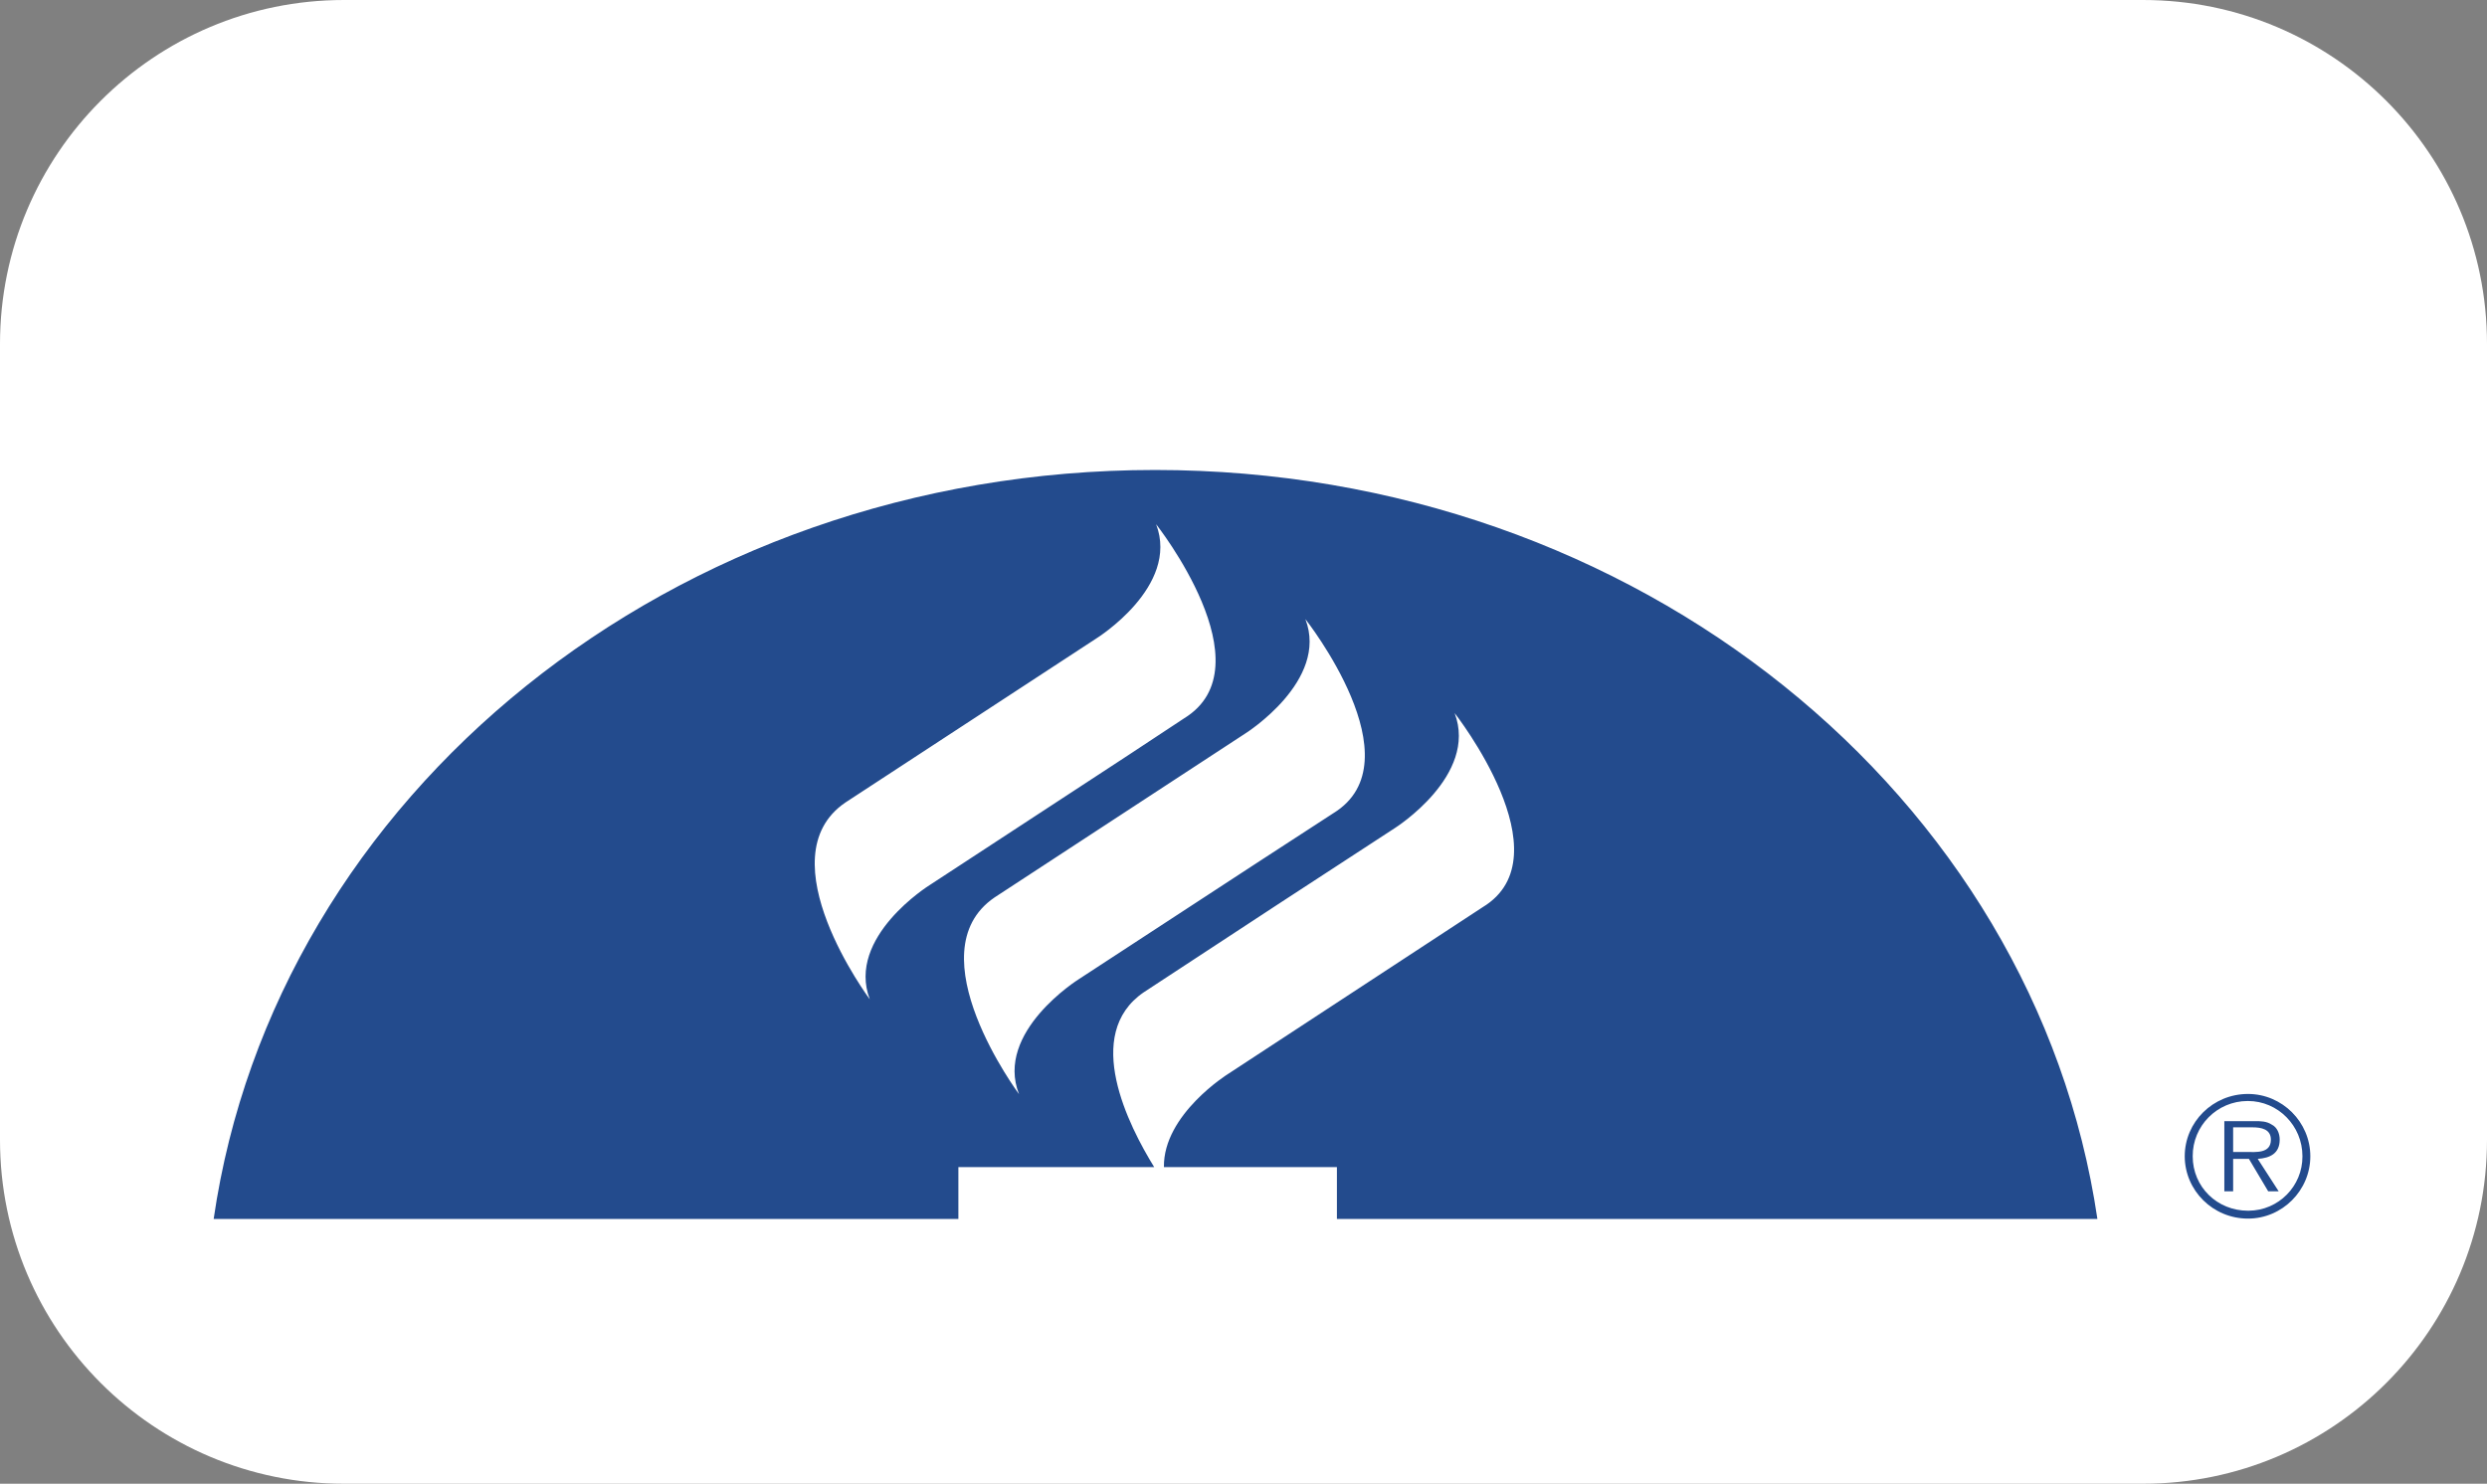 <?xml version="1.0" encoding="utf-8"?>
<!-- Generator: Adobe Illustrator 23.0.1, SVG Export Plug-In . SVG Version: 6.00 Build 0)  -->
<svg version="1.1" id="Layer_1" xmlns="http://www.w3.org/2000/svg" xmlns:xlink="http://www.w3.org/1999/xlink" x="0px" y="0px"
	 viewBox="0 0 2964.5 1768.9" style="enable-background:new 0 0 2964.5 1768.9;" xml:space="preserve">
<rect x="0" y="0" width="2964.5" height="1768.9" fill="#808080" stroke="none"/>
<style type="text/css">
	.st0{fill-rule:evenodd;clip-rule:evenodd;fill:#FFFFFF;}
	.st1{fill-rule:evenodd;clip-rule:evenodd;fill:#234B8D;}
</style>
<path class="st0" d="M2554.5,1768.9H410c-226.4,0-410-183.6-410-410V410C0,183.6,183.6,0,410,0h2144.5c226.4,0,410,183.6,410,410
	v948.9C2964.5,1585.4,2780.9,1768.9,2554.5,1768.9z"/>
<g>
	<path class="st1" d="M1498.4,1028.6l91.1-59.2c100.5-61.8-33.5-231.3-33.5-231.3c28.3,73.3-71.2,136.1-71.2,136.1l-108.9,71.2
		l-190.5,124.6c-96.3,65.9,29.3,234.5,29.3,234.5c-29.3-74.3,71.2-137.1,71.2-137.1L1498.4,1028.6L1498.4,1028.6z M1523,1078.3
		l139.7-91.1c0,0,99.5-62.8,71.2-137.1c0,0,134,170.6,33.5,231.4l-303.6,198.9c0,0-77.4,48.2-76.4,111h206.2v61.8h906.5
		c-74.3-504.6-548.5-892.9-1123.2-892.9c-575.7,0-1048.9,388.4-1122.2,892.9h887.7v-61.8h233.4c-30.4-49.2-85.8-158.1-12.6-208.3
		L1523,1078.3L1523,1078.3z M1344,900.9l-236,154.4c0,0-99.4,61.8-71.2,136.1c0,0-125.6-168.5-29.3-234.5l299.4-195.8
		c0,0,99.5-61.8,71.2-136.1c0,0,134,169.6,33.5,231.3L1344,900.9L1344,900.9z"/>
	<path class="st1" d="M2679.6,1452.8c40.8,0,74.3-33.5,74.3-74.3c0-40.8-33.5-74.3-74.3-74.3c-41.9,0-75.4,33.5-75.4,74.3
		C2604.3,1419.3,2637.8,1452.8,2679.6,1452.8z M2679.6,1443.4c-36.6,0-65.9-28.2-65.9-64.9c-0.2-36.3,29.1-65.8,65.4-65.9
		c0.2,0,0.4,0,0.5,0c35.6,0,64.9,29.3,64.9,65.9c0.2,35.6-28.5,64.7-64.2,64.9C2680.1,1443.4,2679.9,1443.4,2679.6,1443.4z
		 M2691.2,1381.6c14.6-1,26.2-6.3,26.2-23c0-7.3-3.1-14.7-9.4-17.8c-6.3-4.2-13.6-4.2-19.9-4.2h-36.7v83.7h10.5v-38.7h18.8l23,38.7
		h12.5L2691.2,1381.6L2691.2,1381.6z M2661.9,1373.3V1344h23c10.5,0,22,2.1,22,14.7c0,16.7-17.8,14.7-29.3,14.7H2661.9
		L2661.9,1373.3z"/>
</g>
</svg>
